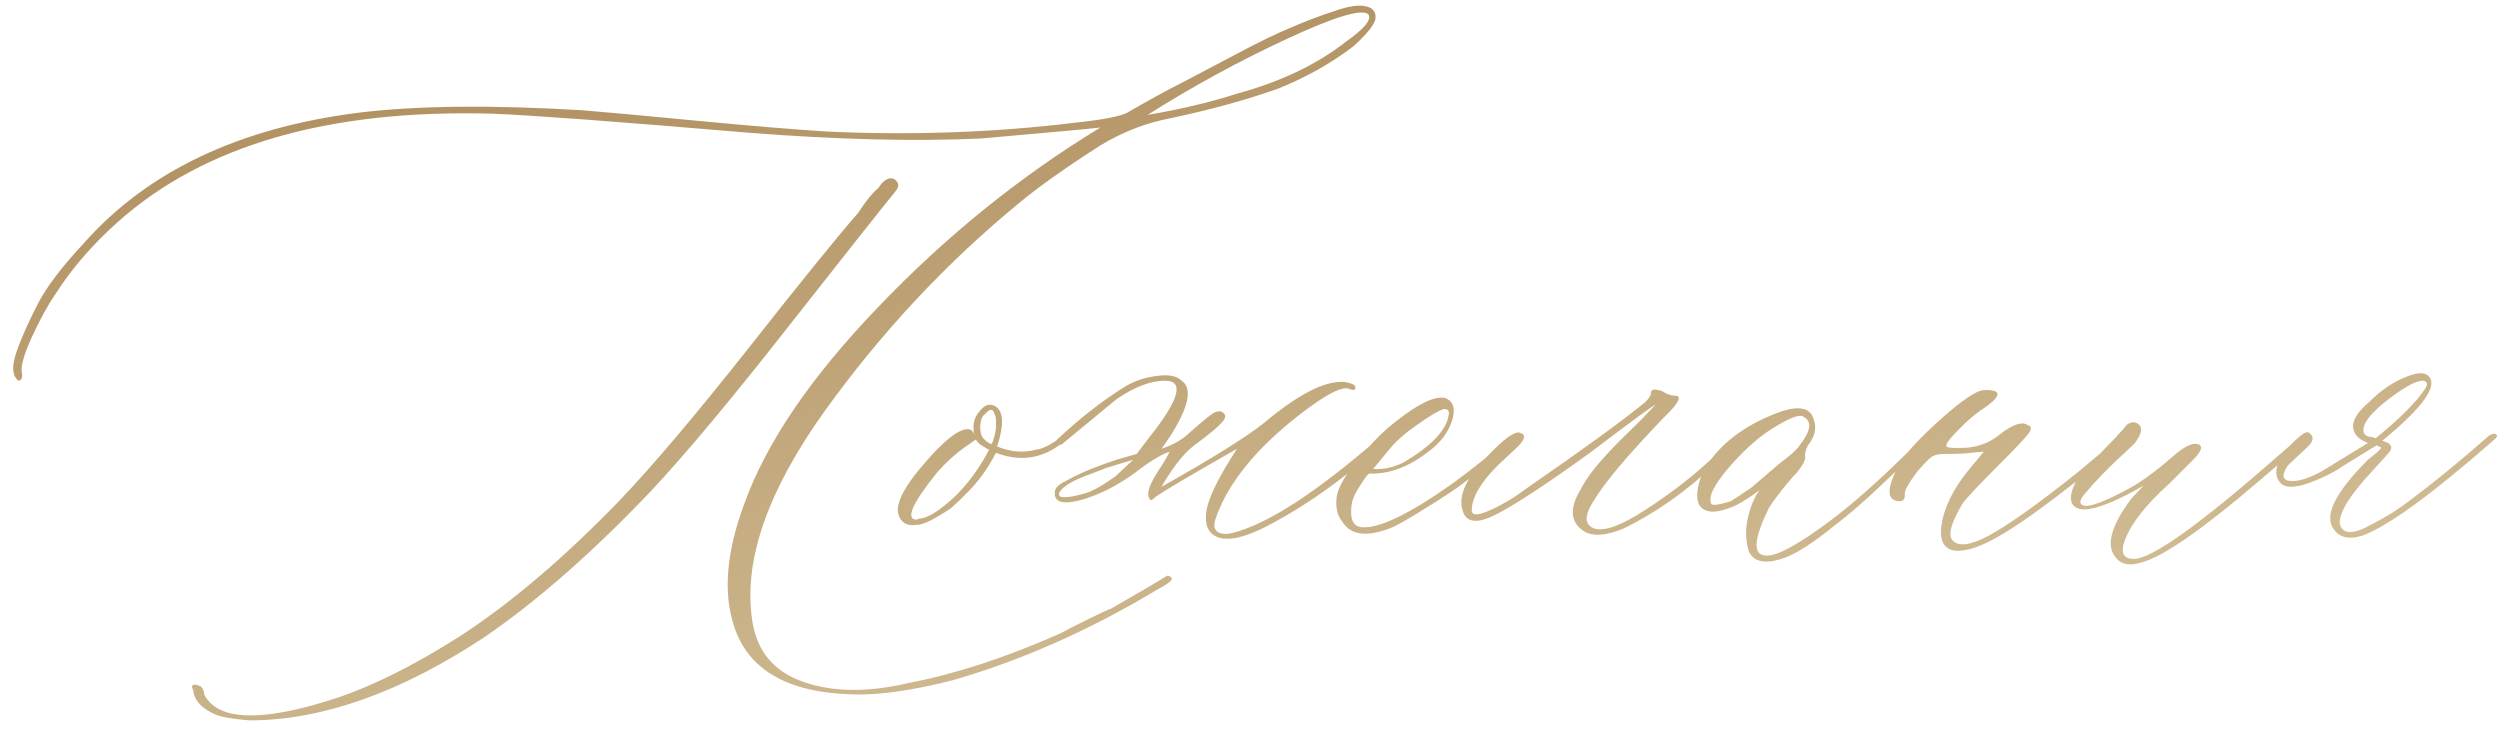 <?xml version="1.0" encoding="UTF-8"?> <svg xmlns="http://www.w3.org/2000/svg" width="254" height="75" viewBox="0 0 254 75" fill="none"> <path d="M86.719 70.555C80.078 70.398 76.035 68.094 74.59 63.641C73.457 60.281 73.789 56.16 75.586 51.277C77.812 45.027 82.363 38.328 89.238 31.18C96.113 23.992 103.633 17.918 111.797 12.957C110.43 13.113 106.387 13.484 99.668 14.07C92.949 14.383 85.078 14.188 76.055 13.484C62.695 12.352 54.023 11.707 50.039 11.551C33.398 11.082 20.703 14.754 11.953 22.566C9.375 24.871 7.266 27.312 5.625 29.891C4.844 31.023 4.043 32.488 3.223 34.285C2.402 36.082 2.07 37.293 2.227 37.918C2.305 38.387 2.188 38.641 1.875 38.68C1.25 38.211 1.172 37.273 1.641 35.867C2.109 34.461 2.871 32.742 3.926 30.711C4.824 29.031 6.348 27.039 8.496 24.734C14.98 17.391 24.336 12.957 36.562 11.434C42.422 10.73 49.941 10.652 59.121 11.199C61.113 11.355 64.961 11.707 70.664 12.254C76.406 12.801 80.879 13.172 84.082 13.367C92.637 13.758 100.957 13.465 109.043 12.488C112.012 12.176 113.848 11.824 114.551 11.434C116.777 10.145 118.633 9.129 120.117 8.387C121.602 7.605 123.457 6.629 125.684 5.457C127.949 4.246 129.805 3.348 131.25 2.762C132.695 2.137 134.141 1.59 135.586 1.121C137.031 0.613 138.105 0.457 138.809 0.652C139.512 0.809 139.824 1.238 139.746 1.941C139.59 2.566 138.848 3.484 137.52 4.695C135.215 6.453 132.637 7.898 129.785 9.031C126.582 10.164 122.949 11.16 118.887 12.02C116.426 12.488 114.062 13.406 111.797 14.773C108.203 17.078 105.449 19.031 103.535 20.633C96.113 26.727 89.512 33.797 83.731 41.844C77.988 49.891 75.547 56.902 76.406 62.879C76.797 65.848 78.32 67.898 80.977 69.031C84.102 70.32 87.891 70.438 92.344 69.383C97.07 68.484 102.207 66.805 107.754 64.344C108.301 64.031 109.18 63.582 110.391 62.996C111.641 62.371 112.48 61.98 112.91 61.824L116.25 59.891L117.832 58.953C118.301 58.641 118.574 58.484 118.652 58.484C119.121 58.641 119.18 58.855 118.828 59.129C118.477 59.402 118.066 59.656 117.598 59.891C110.723 64.031 103.75 67.117 96.68 69.148C92.617 70.164 89.297 70.633 86.719 70.555ZM116.602 11.668C119.883 11.121 122.93 10.398 125.742 9.5C130.156 8.289 133.828 6.531 136.758 4.227C138.594 2.938 139.355 2.02 139.043 1.473C138.418 0.848 135.664 1.668 130.781 3.934C125.898 6.199 121.172 8.777 116.602 11.668ZM25.312 73.191C23.555 73.035 22.422 72.84 21.914 72.606C20.469 71.981 19.707 71.141 19.629 70.086C19.551 70.008 19.512 69.891 19.512 69.734C19.59 69.5 19.883 69.5 20.391 69.734C20.625 69.969 20.742 70.242 20.742 70.555C22.109 73.211 26.426 73.387 33.691 71.082C37.52 69.871 41.836 67.742 46.641 64.695C51.836 61.336 57.285 56.707 62.988 50.809C66.269 47.371 70.586 42.273 75.938 35.516C81.289 28.719 85.039 24.09 87.188 21.629C87.969 20.418 88.652 19.578 89.238 19.109C89.629 18.484 90.039 18.152 90.469 18.113C90.781 18.113 91.016 18.25 91.172 18.523C91.328 18.758 91.289 19.031 91.055 19.344C89.375 21.414 85.664 26.102 79.922 33.406C74.219 40.672 69.648 46.141 66.211 49.812C60.273 56.062 54.629 61.023 49.277 64.695C40.723 70.359 32.734 73.191 25.312 73.191ZM108.633 43.719C108.945 43.484 109.102 43.484 109.102 43.719C109.102 43.953 109.023 44.148 108.867 44.305C107.969 45.008 107.305 45.477 106.875 45.711C105.117 46.688 103.223 46.785 101.191 46.004C100.723 46.902 100.254 47.664 99.785 48.289C99.082 49.266 98.027 50.379 96.621 51.629C94.941 52.762 93.789 53.328 93.164 53.328C92.109 53.484 91.465 53.074 91.231 52.098C91.074 50.965 91.992 49.266 93.984 47C95.938 44.734 97.383 43.602 98.32 43.602C98.633 43.602 98.867 43.797 99.023 44.188C98.945 44.031 98.906 43.758 98.906 43.367C98.906 42.82 99.082 42.332 99.434 41.902C99.981 41.121 100.566 40.926 101.191 41.316C101.973 41.863 102.012 43.211 101.309 45.359C102.598 45.906 103.887 46.023 105.176 45.711C106.113 45.594 107.266 44.93 108.633 43.719ZM100.723 45.125C100.801 45.047 100.859 44.93 100.898 44.773C100.938 44.617 100.977 44.48 101.016 44.363C101.055 44.246 101.094 44.09 101.133 43.895C101.172 43.699 101.191 43.504 101.191 43.309C101.191 43.074 101.191 42.859 101.191 42.664C101.191 42.469 101.152 42.293 101.074 42.137C100.918 41.512 100.605 41.473 100.137 42.02C99.902 42.176 99.746 42.41 99.668 42.723C99.512 43.504 99.59 44.109 99.902 44.539C100.137 44.773 100.332 44.93 100.488 45.008L100.723 45.125ZM95.918 51.395C97.676 50.027 99.199 48.133 100.488 45.711L99.902 45.359C99.59 45.203 99.336 44.969 99.141 44.656L97.969 45.477C97.07 46.102 96.152 46.941 95.215 47.996C92.637 51.199 91.953 52.801 93.164 52.801C93.242 52.723 93.359 52.684 93.516 52.684C94.141 52.605 94.941 52.176 95.918 51.395ZM140.332 44.305C140.801 43.836 141.074 43.797 141.152 44.188C141.152 44.422 140.078 45.457 137.93 47.293C135.039 49.676 132.09 51.668 129.082 53.27C126.074 54.871 124.062 55.164 123.047 54.148C122.578 53.68 122.422 52.918 122.578 51.863C122.812 50.496 123.848 48.406 125.684 45.594C120.879 48.328 118.105 49.969 117.363 50.516C117.207 50.672 117.09 50.77 117.012 50.809C116.777 50.809 116.66 50.555 116.66 50.047C116.738 49.5 117.07 48.777 117.656 47.879C118.281 46.941 118.672 46.277 118.828 45.887C117.93 46.199 116.777 46.902 115.371 47.996C113.926 49.051 112.48 49.852 111.035 50.398C110.059 50.789 109.16 51.004 108.34 51.043C107.559 51.043 107.168 50.75 107.168 50.164C107.09 49.695 107.461 49.266 108.281 48.875C109.492 48.172 111.211 47.449 113.438 46.707L115.488 46.121L116.777 44.422C119.824 40.594 120.352 38.68 118.359 38.68C116.914 38.68 115.273 39.305 113.438 40.555L108.047 45.008C107.812 45.242 107.598 45.242 107.402 45.008C107.324 44.852 107.324 44.734 107.402 44.656C109.707 42.508 111.953 40.75 114.141 39.383C115.117 38.758 116.211 38.367 117.422 38.211C118.672 38.016 119.551 38.172 120.059 38.68C121.191 39.461 120.781 41.375 118.828 44.422L118.008 45.594C119.219 45.203 120.215 44.617 120.996 43.836C122.285 42.703 123.086 42.059 123.398 41.902C123.789 41.746 124.062 41.746 124.219 41.902C124.609 42.137 124.57 42.488 124.102 42.957C123.789 43.348 122.871 44.109 121.348 45.242C120.293 46.023 119.18 47.43 118.008 49.461C123.281 46.492 126.758 44.324 128.438 42.957C131.797 40.145 134.434 38.758 136.348 38.797C136.66 38.797 136.973 38.855 137.285 38.973C137.637 39.09 137.773 39.266 137.695 39.5C137.617 39.656 137.402 39.656 137.051 39.5C136.426 39.266 135.117 39.871 133.125 41.316C131.133 42.762 129.375 44.285 127.852 45.887C125.703 48.191 124.258 50.457 123.516 52.684C123.281 53.309 123.34 53.758 123.691 54.031C124.043 54.266 124.551 54.305 125.215 54.148C128.809 53.25 133.848 49.969 140.332 44.305ZM113.32 48.406L115.137 46.707L112.441 47.527L110.918 48.113C109.16 48.738 108.086 49.344 107.695 49.93C107.461 50.32 107.617 50.516 108.164 50.516C108.633 50.516 109.277 50.398 110.098 50.164C110.879 49.969 111.953 49.383 113.32 48.406ZM141.211 53.68C138.828 54.578 137.227 54.363 136.406 53.035C135.859 52.41 135.664 51.531 135.82 50.398C135.977 49.5 136.66 48.309 137.871 46.824L138.809 45.711C139.863 44.5 140.859 43.543 141.797 42.84C144.102 41.004 145.781 40.203 146.836 40.438C147.617 40.75 147.871 41.434 147.598 42.488C147.324 43.543 146.719 44.5 145.781 45.359C143.555 47.273 141.348 48.191 139.16 48.113C139.004 48.113 138.691 48.504 138.223 49.285C137.715 50.027 137.422 50.652 137.344 51.16C137.109 52.684 137.441 53.484 138.34 53.562C140.098 53.719 143.184 52.234 147.598 49.109C149.59 47.664 151.582 46.062 153.574 44.305C154.043 43.914 154.355 43.836 154.512 44.07C154.512 44.227 154.238 44.578 153.691 45.125C152.793 45.906 151.113 47.234 148.652 49.109C147.949 49.656 146.68 50.496 144.844 51.629C143.047 52.762 141.836 53.445 141.211 53.68ZM139.512 47.645C140.566 47.723 141.621 47.488 142.676 46.941C145.488 45.262 146.992 43.66 147.188 42.137C147.266 41.746 147.109 41.551 146.719 41.551C146.172 41.707 145.273 42.234 144.023 43.133C142.773 43.992 141.836 44.812 141.211 45.594L139.512 47.645ZM160.84 53.914C159.551 53.016 159.453 51.648 160.547 49.812L160.664 49.578C161.211 48.602 161.875 47.684 162.656 46.824C163.438 45.926 164.375 44.949 165.469 43.895C166.602 42.801 167.52 41.863 168.223 41.082C167.598 41.473 166.172 42.508 163.945 44.188L161.543 46.004C155.801 50.145 152.188 52.41 150.703 52.801C149.57 53.113 148.867 52.801 148.594 51.863C148.125 50.34 149.004 48.465 151.23 46.238C152.754 44.637 153.789 43.875 154.336 43.953C155.117 44.109 155 44.656 153.984 45.594C153.008 46.492 152.402 47.059 152.168 47.293C150.41 49.051 149.531 50.574 149.531 51.863C149.531 52.41 150.176 52.391 151.465 51.805C152.754 51.219 153.984 50.477 155.156 49.578C160.82 45.672 164.824 42.762 167.168 40.848C167.559 40.457 167.754 40.125 167.754 39.852C167.754 39.539 168.125 39.5 168.867 39.734C169.336 40.047 169.766 40.203 170.156 40.203C170.859 40.203 170.664 40.77 169.57 41.902C169.414 42.059 169.18 42.293 168.867 42.605C165.273 46.355 162.949 49.129 161.895 50.926C161.113 52.137 160.996 52.977 161.543 53.445C162.441 54.227 164.375 53.641 167.344 51.688C170.352 49.734 173.008 47.586 175.312 45.242L176.426 44.188C176.66 43.953 176.855 43.953 177.012 44.188C177.09 44.344 177.051 44.5 176.895 44.656L174.492 46.941C171.445 49.832 168.281 52.078 165 53.68C163.125 54.461 161.738 54.539 160.84 53.914ZM180.996 56.785C179.238 57.332 178.125 57.059 177.656 55.965C177.344 54.832 177.324 53.699 177.598 52.566C177.871 51.395 178.262 50.477 178.77 49.812C177.402 50.789 176.465 51.355 175.957 51.512C174.824 51.98 173.945 52.098 173.32 51.863C172.695 51.629 172.402 51.082 172.441 50.223C172.48 49.324 172.773 48.387 173.32 47.41C174.766 45.184 176.934 43.465 179.824 42.254C182.402 41.121 183.887 41.238 184.277 42.605C184.59 43.504 184.395 44.383 183.691 45.242C183.457 45.711 183.359 46.082 183.398 46.355C183.477 46.668 183.203 47.215 182.578 47.996C182.344 48.23 182.012 48.602 181.582 49.109C181.191 49.578 180.84 50.027 180.527 50.457C180.215 50.848 179.941 51.238 179.707 51.629C178.184 54.754 178.066 56.355 179.355 56.434C180.41 56.59 182.656 55.379 186.094 52.801C188.32 51.121 190.918 48.816 193.887 45.887L195.41 44.305C195.957 43.914 196.25 43.914 196.289 44.305C196.289 44.383 196.035 44.656 195.527 45.125L190.957 49.461C189.355 50.984 187.812 52.312 186.328 53.445C184.062 55.281 182.285 56.395 180.996 56.785ZM173.848 51.16C173.926 51.395 174.59 51.316 175.84 50.926C175.996 50.848 176.68 50.398 177.891 49.578C177.969 49.5 178.77 48.816 180.293 47.527C180.449 47.371 180.859 47.039 181.523 46.531C182.227 45.984 182.695 45.516 182.93 45.125C183.984 43.758 184.102 42.84 183.281 42.371C182.969 42.059 182.09 42.332 180.645 43.191C179.043 44.09 177.422 45.477 175.781 47.352C174.18 49.188 173.535 50.457 173.848 51.16ZM198.809 55.965C197.598 55.887 197.07 55.086 197.227 53.562C197.461 51.648 198.418 49.676 200.098 47.645L201.562 45.887L200.273 46.004C199.727 46.082 198.828 46.121 197.578 46.121C197.031 46.121 196.621 46.199 196.348 46.355C196.074 46.512 195.566 47.02 194.824 47.879C193.848 49.168 193.418 49.969 193.535 50.281C193.535 50.672 193.379 50.887 193.066 50.926C191.699 50.926 191.621 49.754 192.832 47.41C193.301 46.434 194.551 45.008 196.582 43.133C198.613 41.258 200.117 40.125 201.094 39.734C201.562 39.578 202.09 39.578 202.676 39.734C203.223 39.969 202.93 40.496 201.797 41.316C200.82 41.941 199.902 42.703 199.043 43.602C198.066 44.578 197.637 45.164 197.754 45.359C197.91 45.516 198.652 45.555 199.98 45.477C201.27 45.32 202.363 44.852 203.262 44.07C204.551 43.094 205.469 42.801 206.016 43.191C206.328 43.27 206.406 43.484 206.25 43.836C206.016 44.227 205.02 45.301 203.262 47.059C201.035 49.285 199.746 50.652 199.395 51.16C198.262 53.074 197.91 54.305 198.34 54.852C198.887 55.555 200.078 55.438 201.914 54.5C203.906 53.445 206.914 51.316 210.938 48.113L215.508 44.305C215.977 43.836 216.211 43.836 216.211 44.305C216.211 44.461 216.055 44.695 215.742 45.008C208.867 50.75 204.102 54.188 201.445 55.32C200.469 55.75 199.59 55.965 198.809 55.965ZM217.617 57.137C216.406 57.527 215.527 57.371 214.98 56.668C213.926 55.457 214.453 53.445 216.562 50.633L217.793 49.344C213.887 51.57 211.523 52.254 210.703 51.395C210.234 50.926 210.312 50.086 210.938 48.875C211.25 48.328 212.598 46.844 214.98 44.422C215.059 44.344 215.195 44.188 215.391 43.953C215.625 43.719 215.801 43.523 215.918 43.367C216.035 43.172 216.211 43.035 216.445 42.957C216.68 42.879 216.875 42.879 217.031 42.957C217.734 43.27 217.695 43.953 216.914 45.008C216.602 45.32 215.898 45.984 214.805 47C213.75 48.016 212.891 48.914 212.227 49.695C211.523 50.438 211.25 50.926 211.406 51.16C211.719 51.707 213.164 51.297 215.742 49.93C217.188 49.227 218.867 48.035 220.781 46.355C222.07 45.223 222.988 44.852 223.535 45.242C223.77 45.477 223.574 45.926 222.949 46.59L220.43 49.109C217.852 51.414 216.289 53.484 215.742 55.32C215.508 56.297 215.859 56.785 216.797 56.785C218.633 56.785 223.594 53.23 231.68 46.121C233.203 44.754 234.082 44.109 234.316 44.188C234.551 44.266 234.453 44.52 234.023 44.949C233.594 45.379 232.09 46.688 229.512 48.875C223.809 53.758 219.844 56.512 217.617 57.137ZM240.117 54.383C238.75 54.852 237.754 54.656 237.129 53.797C236.074 52.43 237.227 50.066 240.586 46.707C241.484 46.004 241.934 45.594 241.934 45.477L241.465 45.242L237.949 47.41C237.051 48.035 235.898 48.602 234.492 49.109C233.125 49.578 232.207 49.578 231.738 49.109C231.113 48.484 231.113 47.605 231.738 46.473C232.051 46.16 232.363 45.75 232.676 45.242C233.457 44.461 233.984 44.031 234.258 43.953C234.414 43.875 234.57 43.914 234.727 44.07C234.883 44.227 234.961 44.383 234.961 44.539C234.961 44.773 234.824 45.027 234.551 45.301C234.277 45.574 233.906 45.926 233.438 46.355C233.008 46.746 232.676 47.059 232.441 47.293C231.738 48.348 231.895 48.875 232.91 48.875C233.691 48.875 234.688 48.543 235.898 47.879L240.586 45.008C239.961 44.773 239.531 44.461 239.297 44.07C238.75 43.172 239.219 42.098 240.703 40.848C241.914 39.637 243.184 38.777 244.512 38.27C245.84 37.723 246.66 37.82 246.973 38.562C247.363 39.695 245.723 41.766 242.051 44.773L242.637 45.008C242.949 45.242 243.027 45.496 242.871 45.77C242.715 46.004 242.129 46.668 241.113 47.762C238.809 50.223 237.676 52.02 237.715 53.152C237.793 53.621 238.047 53.914 238.477 54.031C238.945 54.109 239.512 53.992 240.176 53.68C240.879 53.328 241.543 52.977 242.168 52.625C242.793 52.273 243.438 51.863 244.102 51.395C246.914 49.324 249.824 46.961 252.832 44.305C253.301 43.992 253.594 43.992 253.711 44.305C253.711 44.383 253.574 44.539 253.301 44.773C247.09 50.203 242.695 53.406 240.117 54.383ZM241.348 44.539C243.809 42.547 245.488 40.867 246.387 39.5C246.699 39.031 246.621 38.758 246.152 38.68C245.684 38.68 244.961 38.992 243.984 39.617C241.406 41.375 240.117 42.742 240.117 43.719C240.117 43.953 240.215 44.129 240.41 44.246C240.605 44.363 240.84 44.422 241.113 44.422L241.348 44.539Z" fill="url(#paint0_linear_1613_296)"></path> <defs> <linearGradient id="paint0_linear_1613_296" x1="9.088" y1="15.259" x2="25.543" y2="122.217" gradientUnits="userSpaceOnUse"> <stop stop-color="#B29263"></stop> <stop offset="0.953" stop-color="#DCCBA5"></stop> </linearGradient> </defs> </svg> 